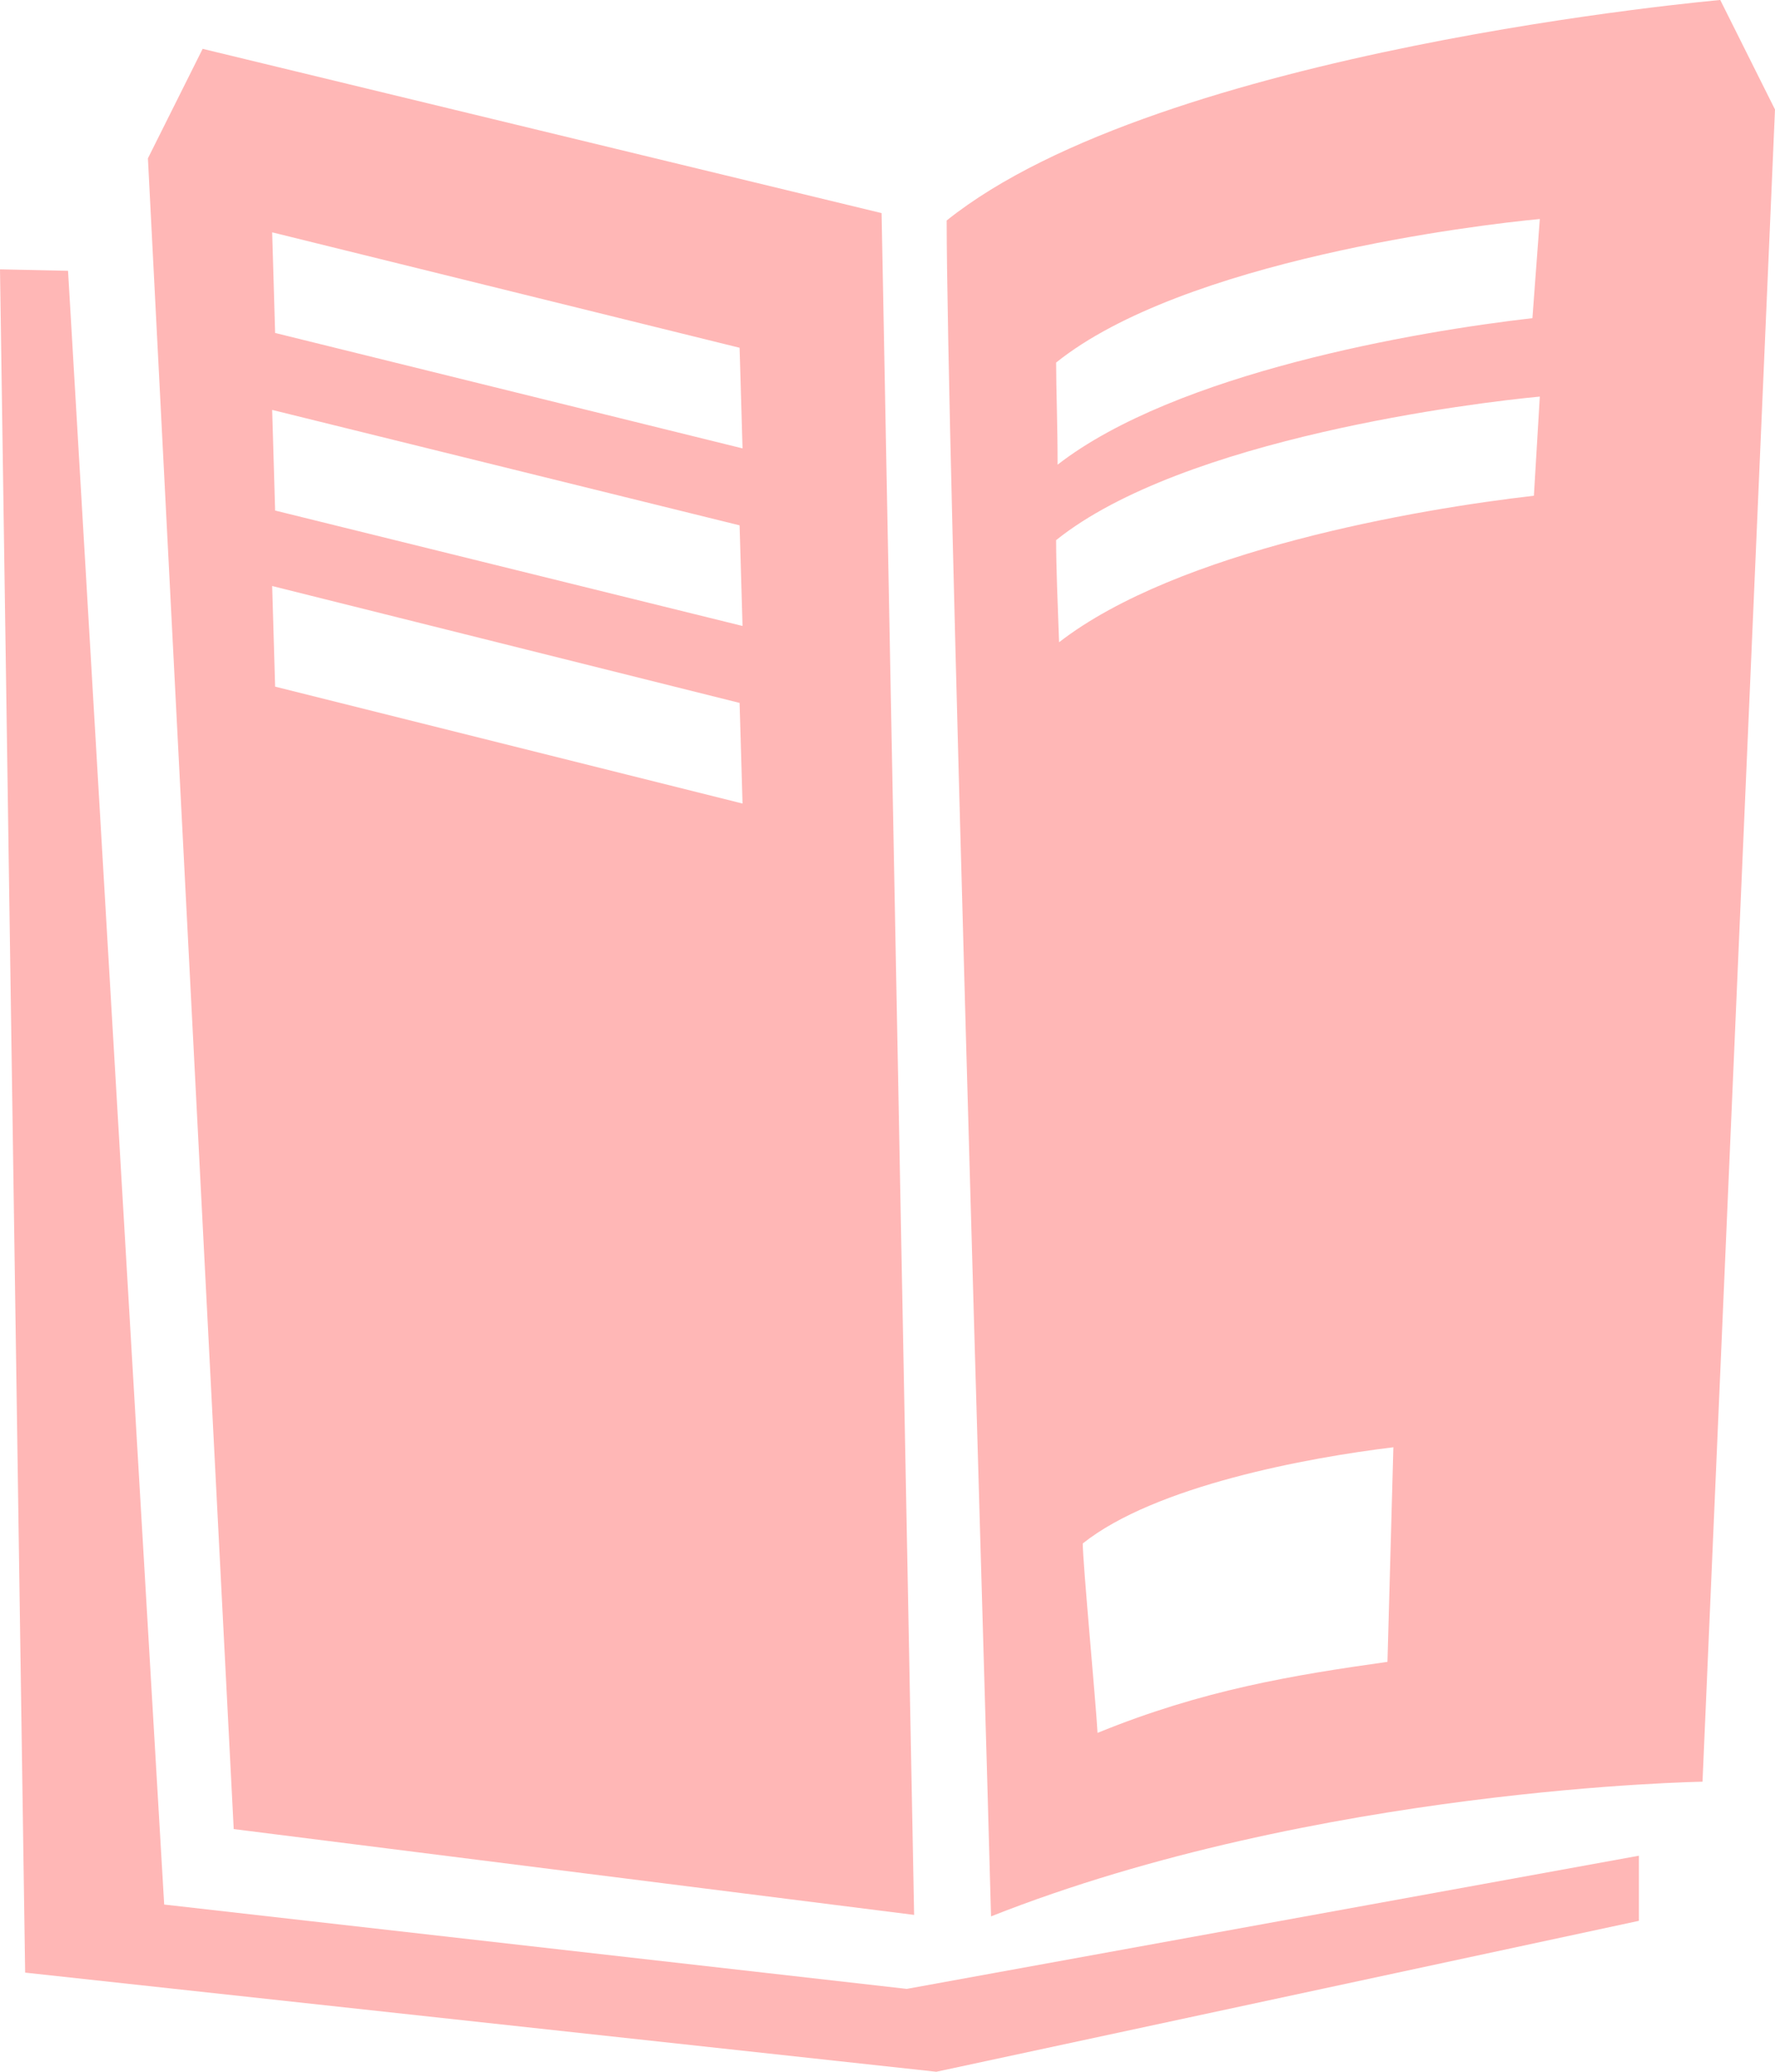 <svg xmlns="http://www.w3.org/2000/svg" xml:space="preserve" id="Layer_1" x="0" y="0" style="enable-background:new 0 0 120 140" version="1.1" viewBox="0 0 120 140"><style>.st0{fill:#ffb7b6}</style><path d="M116.3 0S78.5 3.3 64 14.9c0 14 2.5 95.8 3 114.6 22-8.7 48.1-9.1 48.1-9.1l4.9-113-3.7-7.4zM71.4 24.5c8.6-6.9 28.4-9.3 32.7-9.7l-.5 6.7c-7.9.9-24.1 3.7-32.1 9.9 0-2.7-.1-5.1-.1-6.9zm22.4 87.8c-6.4.9-12.5 1.9-19.6 4.8-.1-1.9-1-11.5-1-12.8 4.9-3.9 15.2-5.8 21-6.5l-.4 14.5zm9.9-78.8c-7.9.9-24.1 3.7-32.1 9.9-.1-2.7-.2-5.1-.2-6.9 8.6-6.9 28.4-9.3 32.7-9.7l-.4 6.7zM59.6 14.4 13.7 3.3 10 10.7l5.8 112.9 46 5.8-2.2-115zm-41 32-.2-6.8L50 47.5l.2 6.8-31.6-7.9zm0-11.9-.2-6.8L50 35.5l.2 6.8-31.6-7.8zm0-12-.2-6.8L50 23.5l.2 6.8-31.6-7.8z" class="st0"/><path d="M11.1 128.7 4.6 18.3 0 18.2l1.7 115.1 61.6 6.7 47.5-10.2v-4.4l-49.5 9z" class="st0"/></svg>